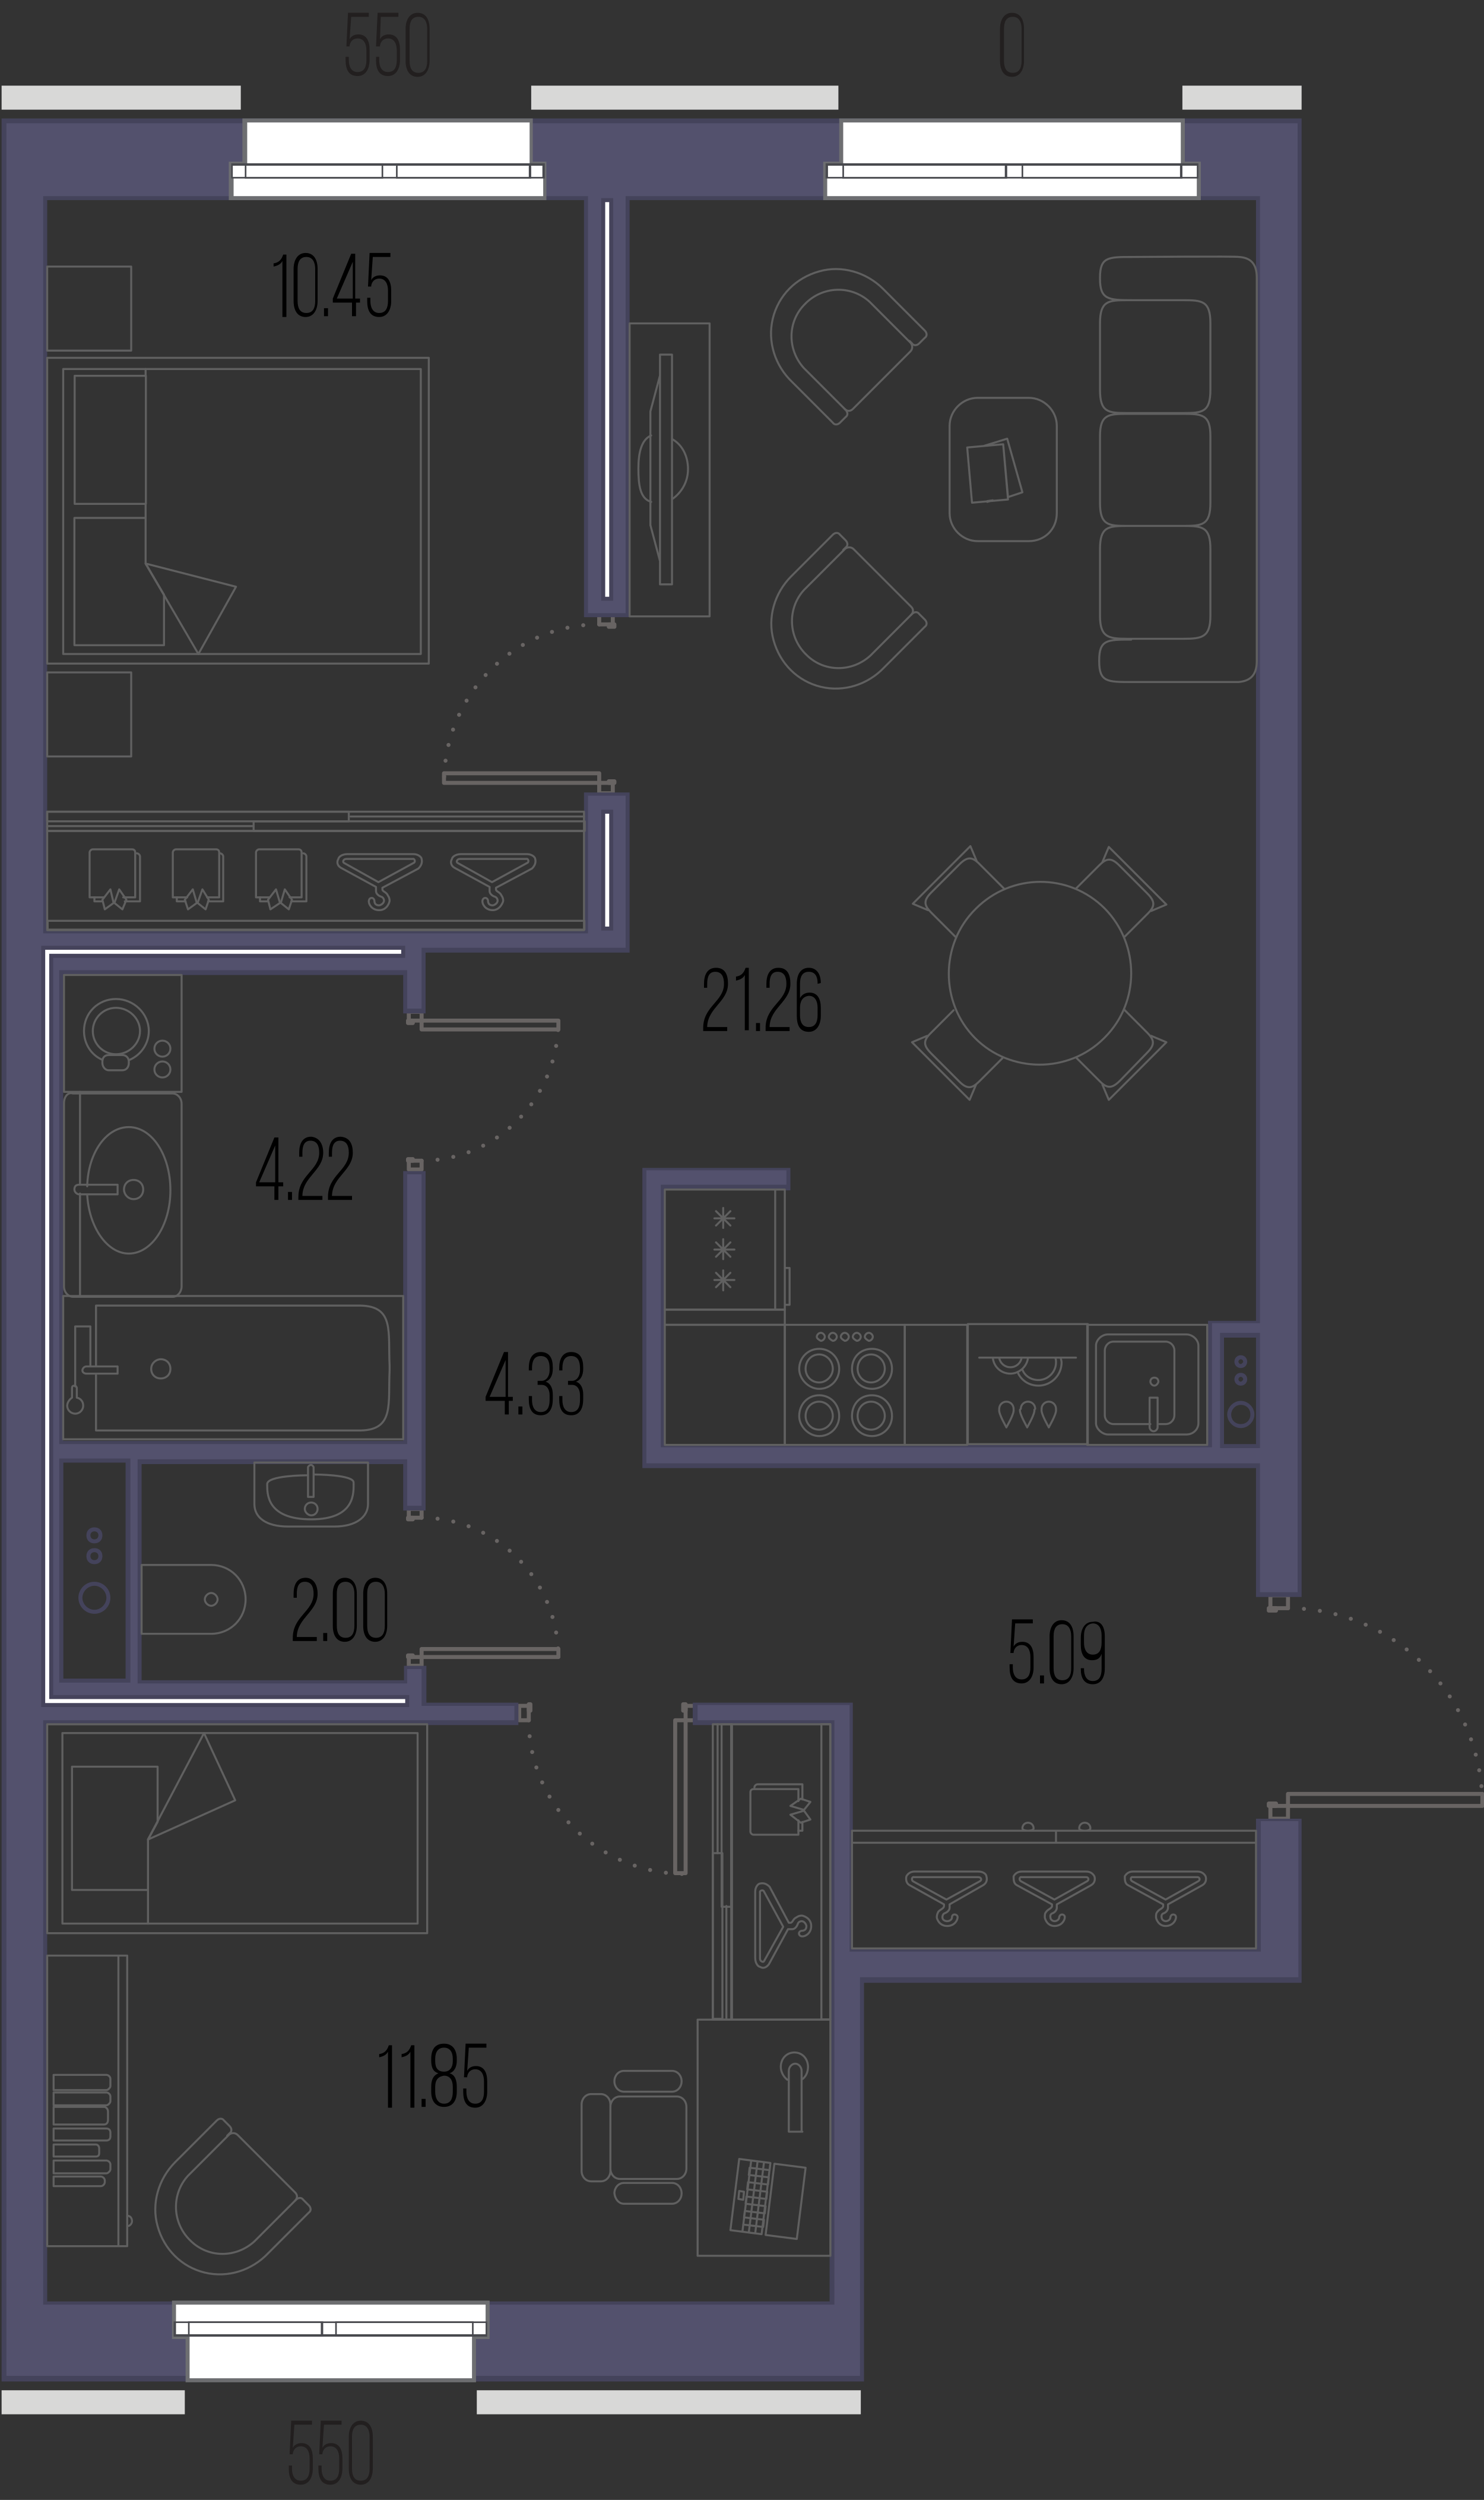 <?xml version="1.0" encoding="utf-8"?>
<!-- Generator: Adobe Illustrator 27.3.1, SVG Export Plug-In . SVG Version: 6.00 Build 0)  -->
<svg version="1.1" id="Слой_1" xmlns="http://www.w3.org/2000/svg" xmlns:xlink="http://www.w3.org/1999/xlink" x="0px" y="0px"
	 viewBox="0 0 185.5 312.3" style="enable-background:new 0 0 185.5 312.3;" xml:space="preserve">
<rect x="0" y="0" width="185.5" height="312.3" fill="#333333" stroke="none"/>
<style type="text/css">
	.st0{fill:#44435B;}
	.st1{fill:none;stroke:#686463;stroke-width:0.5;stroke-linecap:round;stroke-linejoin:round;stroke-dasharray:0,2;}
	.st2{fill:none;stroke:#686463;stroke-width:0.5;stroke-linecap:round;stroke-linejoin:round;}
	.st3{fill:#53516D;}
	.st4{fill:#FFFFFF;stroke:#45435B;stroke-width:0.5;stroke-miterlimit:10;}
	.st5{fill:#FFFFFF;}
	.st6{fill:#6D6E71;}
	.st7{fill:#48494E;}
	.st8{fill:#D8D8D7;}
	.st9{fill:#221F1F;}
	.st10{fill:none;stroke:#606060;stroke-width:0.25;stroke-linecap:round;stroke-linejoin:round;stroke-miterlimit:10;}
	.st11{fill:none;}
	.st12{fill:none;stroke:#606061;stroke-width:0.25;stroke-linecap:round;stroke-linejoin:round;stroke-miterlimit:10;}
</style>
<g>
	<g>
		<path class="st0" d="M15.7,182.7v27.1H7.9v-27.1H15.7 M16.2,182.2H7.4v28.1h8.7V182.2L16.2,182.2z"/>
	</g>
	<g>
		<g>
			<path class="st0" d="M11.8,198.1c0.8,0,1.5,0.7,1.5,1.5s-0.7,1.5-1.5,1.5s-1.5-0.7-1.5-1.5S11,198.1,11.8,198.1 M11.8,197.6
				c-1.1,0-2,0.9-2,2s0.9,2,2,2s2-0.9,2-2C13.8,198.5,12.9,197.6,11.8,197.6L11.8,197.6z"/>
		</g>
		<g>
			<path class="st0" d="M11.8,193.9c0.3,0,0.5,0.2,0.5,0.5s-0.2,0.5-0.5,0.5c-0.3,0-0.5-0.2-0.5-0.5S11.5,193.9,11.8,193.9
				 M11.8,193.4c-0.6,0-1,0.4-1,1c0,0.6,0.4,1,1,1s1-0.4,1-1S12.4,193.4,11.8,193.4L11.8,193.4z"/>
		</g>
		<g>
			<path class="st0" d="M11.8,191.3c0.3,0,0.5,0.2,0.5,0.5s-0.2,0.5-0.5,0.5c-0.3,0-0.5-0.2-0.5-0.5S11.5,191.3,11.8,191.3
				 M11.8,190.8c-0.6,0-1,0.4-1,1s0.4,1,1,1s1-0.4,1-1S12.4,190.8,11.8,190.8L11.8,190.8z"/>
		</g>
	</g>
</g>
<g>
	<g>
		<path class="st0" d="M157.2,167.1v13.6H153v-13.6H157.2 M157.7,166.6h-5.1v14.6h5.1V166.6L157.7,166.6z"/>
	</g>
	<g>
		<g>
			<path class="st0" d="M155.1,175.5c0.7,0,1.2,0.5,1.2,1.2c0,0.7-0.5,1.2-1.2,1.2s-1.2-0.5-1.2-1.2
				C153.9,176.1,154.4,175.5,155.1,175.5 M155.1,175c-0.9,0-1.7,0.8-1.7,1.7c0,0.9,0.8,1.7,1.7,1.7c0.9,0,1.7-0.8,1.7-1.7
				C156.8,175.8,156,175,155.1,175L155.1,175z"/>
		</g>
		<g>
			<path class="st0" d="M155.1,172c0.2,0,0.3,0.2,0.3,0.3s-0.2,0.3-0.3,0.3c-0.2,0-0.3-0.2-0.3-0.3S154.9,172,155.1,172
				 M155.1,171.5c-0.5,0-0.8,0.4-0.8,0.8c0,0.5,0.4,0.8,0.8,0.8c0.5,0,0.8-0.4,0.8-0.8C155.9,171.9,155.6,171.5,155.1,171.5
				L155.1,171.5z"/>
		</g>
		<g>
			<path class="st0" d="M155.1,169.8c0.2,0,0.3,0.2,0.3,0.3s-0.2,0.3-0.3,0.3c-0.2,0-0.3-0.2-0.3-0.3S154.9,169.8,155.1,169.8
				 M155.1,169.3c-0.5,0-0.8,0.4-0.8,0.8c0,0.5,0.4,0.8,0.8,0.8c0.5,0,0.8-0.4,0.8-0.8C155.9,169.7,155.6,169.3,155.1,169.3
				L155.1,169.3z"/>
		</g>
	</g>
</g>
<g>
	<path class="st1" d="M161,200.9c13.4,0,24.3,11.1,24.3,24.7"/>
	<polyline class="st2" points="158.8,225.6 158.8,227.2 161,227.2 161,225.6 158.8,225.6 	"/>
	<polyline class="st2" points="158.8,200.9 158.8,199.3 161,199.3 161,200.9 158.8,200.9 	"/>
	<polyline class="st2" points="158.6,225.6 158.6,225.3 159.5,225.3 159.5,225.6 158.6,225.6 	"/>
	<polyline class="st2" points="158.6,200.9 158.6,201.2 159.5,201.2 159.5,200.9 158.6,200.9 	"/>
	<polyline class="st2" points="161,225.6 161,224.1 185.3,224.1 185.3,225.6 161,225.6 	"/>
</g>
<g>
	<path class="st1" d="M66.1,214.9c0,10.6,8.8,19.2,19.6,19.2"/>
	<polyline class="st2" points="85.7,213.1 86.9,213.1 86.9,214.9 85.7,214.9 85.7,213.1 	"/>
	<polyline class="st2" points="66.1,213.1 64.9,213.1 64.9,214.9 66.1,214.9 66.1,213.1 	"/>
	<polyline class="st2" points="85.7,212.9 85.4,212.9 85.4,213.7 85.7,213.7 85.7,212.9 	"/>
	<polyline class="st2" points="66.1,212.9 66.3,212.9 66.3,213.7 66.1,213.7 66.1,212.9 	"/>
	<polyline class="st2" points="85.7,214.9 84.4,214.9 84.4,234 85.7,234 85.7,214.9 	"/>
</g>
<g>
	<path class="st1" d="M52.7,189.6c9.4,0,17.1,7.8,17.1,17.5"/>
	<polyline class="st2" points="51.1,207 51.1,208.1 52.7,208.1 52.7,207 51.1,207 	"/>
	<polyline class="st2" points="51.1,189.6 51.1,188.5 52.7,188.5 52.7,189.6 51.1,189.6 	"/>
	<polyline class="st2" points="51,207 51,206.8 51.6,206.8 51.6,207 51,207 	"/>
	<polyline class="st2" points="51,189.6 51,189.8 51.6,189.8 51.6,189.6 51,189.6 	"/>
	<polyline class="st2" points="52.7,207 52.7,206 69.8,206 69.8,207 52.7,207 	"/>
</g>
<g>
	<path class="st1" d="M74.9,78c-10.7,0-19.4,8.9-19.4,19.8"/>
	<polyline class="st2" points="76.6,97.8 76.6,99.1 74.9,99.1 74.9,97.8 76.6,97.8 	"/>
	<polyline class="st2" points="76.6,78 76.6,76.8 74.9,76.8 74.9,78 76.6,78 	"/>
	<polyline class="st2" points="76.8,97.8 76.8,97.6 76.1,97.6 76.1,97.8 76.8,97.8 	"/>
	<polyline class="st2" points="76.8,78 76.8,78.3 76.1,78.3 76.1,78 76.8,78 	"/>
	<polyline class="st2" points="74.9,97.8 74.9,96.6 55.5,96.6 55.5,97.8 74.9,97.8 	"/>
</g>
<g>
	<path class="st1" d="M52.7,145c9.4,0,17.1-7.8,17.1-17.5"/>
	<polyline class="st2" points="51.1,127.5 51.1,126.4 52.7,126.4 52.7,127.5 51.1,127.5 	"/>
	<polyline class="st2" points="51.1,145 51.1,146.1 52.7,146.1 52.7,145 51.1,145 	"/>
	<polyline class="st2" points="51,127.5 51,127.8 51.6,127.8 51.6,127.5 51,127.5 	"/>
	<polyline class="st2" points="51,145 51,144.8 51.6,144.8 51.6,145 51,145 	"/>
	<polyline class="st2" points="52.7,127.5 52.7,128.6 69.8,128.6 69.8,127.5 52.7,127.5 	"/>
</g>
<g>
	<g>
		<path class="st3" d="M0.5,297.2V15.1h161.9v184h-5.2V183H80.5l0-37h18v2.3l-15.7,0v32.3h68.4v-15l0-0.5h6V24.7H78.5v52.1h-5.2
			V24.7H5.7v91.6h67.6V99.2h5.2v19.5l-25.4,0v7.6h-2.3v-4.8h-43v58.7h43l0-33.7H53v41.9h-2.3v-5.8H17.5v27.5h33.2v-1.8H53v4.6h11.6
			v2.3H5.7v72.5H104v-72.5H86.9v-2.3h19.5l0,30.8l50.9,0v-16.3h5.2v20h-54.7v49.9H0.5z M7.6,209.9H16v-27.5H7.6V209.9z M152.8,180.7
			h4.5v-14h-4.5V180.7z"/>
	</g>
	<g>
		<path class="st0" d="M162.2,15.3V25v173.9h-4.7v-15.6v-0.5H157H80.8l0-34.2v-0.2l0-2.2l17.5,0l0,1.8l-15.2,0h-0.5v0.5l0,31.8v0.5
			h0.5H151h0.5v-0.5l0-14.5h0v-0.5l5.5,0h0.5V165V25v-0.5H157H78.7h-0.5V25v51.6h-4.7V25v-0.5H73H5.9H5.4V25v91.1v0.5h0.5l47.3,0
			l19.8,0h0.5v-0.5V99.4h4.7v19h-4.7v0H73l-19.8,0h-0.5v0.5v2.8v4.3h-1.8v-4.3v-0.5h-0.5H7.9H7.4v0.5v58.2v0.5h0.5l42.5,0h0.5v-0.5
			l0-33.2h1.8v41.4h-1.8v-5.3v-0.5h-0.5H17.7h-0.5v0.5v27v0.5h0.5h32.7h0.5v-0.5v-1.3h1.8l0,4.1v0.5h0.5h11.1v1.8H50.9H5.9H5.4v0.5
			v72v0.5h0.5h97.9h0.5v-0.5l0-26.2l0-13.5l0-4.3v-28v-0.5h-0.5H87.2V213l19,0v30.3v0.5l0.5,0l1.4,0h49h0.5v-0.5v-15.8h4.7l0,19.5
			H108h-0.5v0.5l0,39.7v9.6H5.9H0.8V25v-9.6h5.2H162.2 M152.5,180.9h0.5h4h0.5v-0.5V167v-0.5H157l-4,0h-0.5v0.5l0,13.5V180.9
			 M7.4,210.2h0.5h7.9h0.5v-0.5v-27v-0.5h-0.5H7.9H7.4v0.5v27V210.2 M162.7,14.8H5.9H0.2V25v272.5h0.4h5.3H108v-10.1l0-39.7h54.7
			v-0.1h0v-20.4H157v16.3h-49v0h-1.4v-30.8h0v0h-20v2.8h17.1v28h0v4.3h0v13.5h0l0,26.2H5.9v-72h44.9h14v-2.8H53.3l0-4.6h-2.8v1.8
			H17.7v-27h32.7v5.8h2.8v-42.4h-2.8l0,33.7l-42.5,0v-58.2h42.5v4.8h2.8v-4.8v-2.8l19.8,0v0h5.7v-20H73v17.1l-19.8,0v0H5.9V25H73
			v52.1h5.7V25H157v140l-6,0v0.5h0l0,15H83.1l0-31.8l15.7,0l0-2.8l-18.5,0v0.4h0v2.2v0.2l0,34.7h0H157v16.1h5.7V25V14.8L162.7,14.8
			L162.7,14.8z M153,180.4l0-13.5l4,0v13.5H153L153,180.4z M7.9,209.7v-27h7.9v27H7.9L7.9,209.7z"/>
	</g>
</g>
<rect x="75.4" y="25" class="st4" width="1" height="49.8"/>
<rect x="75.4" y="101.4" class="st4" width="1" height="14.6"/>
<polygon class="st4" points="50.9,213 5.4,213 5.4,118.4 50.4,118.4 50.4,119.4 6.4,119.4 6.4,212 50.9,212 "/>
<g>
	<g>
		<polygon class="st5" points="28.9,24.7 28.9,20.4 30.6,20.4 30.6,15.1 66.4,15.1 66.4,20.4 68.1,20.4 68.1,24.7 		"/>
		<g>
			<path class="st6" d="M66.2,15.3v4.9v0.5h0.5h1.2v3.8l-38.7,0v-3.8h1.2h0.5v-0.5l0-4.9H66.2 M66.7,14.8H30.3l0,5.4h-1.7V25l39.7,0
				v-4.8h-1.7V14.8L66.7,14.8z"/>
		</g>
	</g>
	<g>
		<g>
			<g>
				<rect x="29" y="20.6" class="st5" width="38.9" height="1.6"/>
				<path class="st7" d="M67.8,20.7v1.4l-38.7,0v-1.4H67.8 M68.1,20.4H28.9v1.9l39.2,0V20.4L68.1,20.4z"/>
			</g>
			<g>
				<rect x="30.7" y="20.6" class="st5" width="17.1" height="1.6"/>
				<path class="st7" d="M47.7,20.7v1.4H30.8v-1.4L47.7,20.7 M47.9,20.4l-17.3,0v1.9h17.3V20.4L47.9,20.4z"/>
			</g>
			<g>
				<rect x="49.5" y="20.6" class="st5" width="16.7" height="1.6"/>
				<path class="st7" d="M66.1,20.7v1.4H49.7v-1.4L66.1,20.7 M66.4,20.4l-16.9,0v1.9h16.9V20.4L66.4,20.4z"/>
			</g>
		</g>
	</g>
</g>
<g>
	<g>
		<polygon class="st5" points="103.2,24.7 103.2,20.4 105.2,20.4 105.2,15.1 147.9,15.1 147.9,20.4 149.9,20.4 149.9,24.7 		"/>
		<g>
			<path class="st6" d="M147.6,15.3v4.9v0.5h0.5h1.5v3.8l-46.2,0v-3.8h1.5h0.5v-0.5v-4.9H147.6 M148.1,14.8h-43.2v5.4h-2V25l47.2,0
				v-4.8h-2V14.8L148.1,14.8z"/>
		</g>
	</g>
	<g>
		<g>
			<g>
				<rect x="103.4" y="20.6" class="st5" width="46.3" height="1.6"/>
				<path class="st7" d="M149.6,20.7v1.4l-46.1,0v-1.4H149.6 M149.8,20.4h-46.6v1.9l46.6,0V20.4L149.8,20.4z"/>
			</g>
			<g>
				<rect x="105.4" y="20.6" class="st5" width="20.3" height="1.6"/>
				<path class="st7" d="M125.6,20.7v1.4h-20.1v-1.4L125.6,20.7 M125.9,20.4l-20.6,0v1.9h20.6V20.4L125.9,20.4z"/>
			</g>
			<g>
				<rect x="127.8" y="20.6" class="st5" width="19.9" height="1.6"/>
				<path class="st7" d="M147.5,20.7v1.4h-19.6v-1.4L147.5,20.7 M147.8,20.4l-20.1,0v1.9h20.1V20.4L147.8,20.4z"/>
			</g>
		</g>
	</g>
</g>
<g>
	<g>
		<polygon class="st5" points="23.4,297.2 23.4,291.9 21.7,291.9 21.7,287.6 60.9,287.6 60.9,291.9 59.2,291.9 59.2,297.2 		"/>
		<g>
			<path class="st6" d="M60.7,287.9v3.8h-1.2H59v0.5v4.9H23.7v-4.9v-0.5h-0.5H22v-3.8L60.7,287.9 M61.2,287.4l-39.7,0v4.8h1.7v5.4
				h36.3v-5.4h1.7V287.4L61.2,287.4z"/>
		</g>
	</g>
	<g>
		<g>
			<g>
				<rect x="21.9" y="290.1" class="st5" width="38.9" height="1.6"/>
				<path class="st7" d="M60.7,290.2v1.4H22v-1.4L60.7,290.2 M60.9,290l-39.2,0v1.9h39.2V290L60.9,290z"/>
			</g>
			<g>
				<rect x="42" y="290.1" class="st5" width="17.1" height="1.6"/>
				<path class="st7" d="M59,290.2v1.4H42.1v-1.4L59,290.2 M59.2,290l-17.3,0v1.9h17.3V290L59.2,290z"/>
			</g>
			<g>
				<rect x="23.6" y="290.1" class="st5" width="16.7" height="1.6"/>
				<path class="st7" d="M40.1,290.2v1.4H23.7v-1.4H40.1 M40.4,290H23.5v1.9h16.9V290L40.4,290z"/>
			</g>
		</g>
	</g>
</g>
<rect x="0.2" y="10.7" class="st8" width="29.9" height="3"/>
<rect x="66.4" y="10.7" class="st8" width="38.4" height="3"/>
<rect x="147.8" y="10.7" class="st8" width="14.9" height="3"/>
<rect x="0.2" y="298.6" class="st8" width="22.9" height="3"/>
<rect x="59.6" y="298.6" class="st8" width="48" height="3"/>
<g>
	<g>
		<path class="st9" d="M125,3.6c0-1.1,0.5-2,1.5-2s1.5,0.8,1.5,2v4c0,1.1-0.5,2-1.5,2s-1.5-0.8-1.5-2V3.6z M125.5,7.6
			c0,0.9,0.3,1.5,1.1,1.5s1.1-0.6,1.1-1.5v-4c0-0.8-0.3-1.5-1.1-1.5s-1.1,0.6-1.1,1.5V7.6z"/>
	</g>
	<g>
		<path class="st9" d="M43.7,4.9c0.2-0.4,0.6-0.6,1.1-0.6c1,0,1.4,0.8,1.4,1.9v1.3c0,1.1-0.5,2-1.5,2c-1.1,0-1.5-0.8-1.5-2V7.1h0.4
			v0.4c0,0.8,0.3,1.5,1.1,1.5c0.8,0,1.1-0.6,1.1-1.5V6.3c0-0.8-0.3-1.5-1.1-1.5c-0.5,0-0.9,0.3-1,0.9v0.1h-0.4l0.2-4.2h2.6v0.5h-2.2
			L43.7,4.9z"/>
		<path class="st9" d="M47.5,4.9c0.2-0.4,0.6-0.6,1.1-0.6c1,0,1.4,0.8,1.4,1.9v1.3c0,1.1-0.5,2-1.5,2c-1.1,0-1.5-0.8-1.5-2V7.1h0.4
			v0.4c0,0.8,0.3,1.5,1.1,1.5c0.8,0,1.1-0.6,1.1-1.5V6.3c0-0.8-0.3-1.5-1.1-1.5c-0.5,0-0.9,0.3-1,0.9v0.1H47l0.2-4.2h2.6v0.5h-2.2
			L47.5,4.9z"/>
		<path class="st9" d="M50.7,3.6c0-1.1,0.5-2,1.5-2s1.5,0.8,1.5,2v4c0,1.1-0.5,2-1.5,2s-1.5-0.8-1.5-2V3.6z M51.2,7.6
			c0,0.9,0.3,1.5,1.1,1.5s1.1-0.6,1.1-1.5v-4c0-0.8-0.3-1.5-1.1-1.5s-1.1,0.6-1.1,1.5V7.6z"/>
	</g>
</g>
<g>
	<path class="st9" d="M36.6,305.8c0.2-0.4,0.6-0.6,1.1-0.6c1,0,1.4,0.8,1.4,1.9v1.3c0,1.1-0.5,2-1.5,2c-1.1,0-1.5-0.8-1.5-2V308h0.4
		v0.4c0,0.8,0.3,1.5,1.1,1.5c0.8,0,1.1-0.6,1.1-1.5v-1.3c0-0.8-0.3-1.5-1.1-1.5c-0.5,0-0.9,0.3-1,0.9v0.1h-0.4l0.2-4.2h2.6v0.5h-2.2
		L36.6,305.8z"/>
	<path class="st9" d="M40.3,305.8c0.2-0.4,0.6-0.6,1.1-0.6c1,0,1.4,0.8,1.4,1.9v1.3c0,1.1-0.5,2-1.5,2c-1.1,0-1.5-0.8-1.5-2V308h0.4
		v0.4c0,0.8,0.3,1.5,1.1,1.5c0.8,0,1.1-0.6,1.1-1.5v-1.3c0-0.8-0.3-1.5-1.1-1.5c-0.5,0-0.9,0.3-1,0.9v0.1h-0.4l0.2-4.2h2.6v0.5h-2.2
		L40.3,305.8z"/>
	<path class="st9" d="M43.6,304.4c0-1.1,0.5-2,1.5-2s1.5,0.8,1.5,2v4c0,1.1-0.5,2-1.5,2s-1.5-0.8-1.5-2V304.4z M44,308.4
		c0,0.9,0.3,1.5,1.1,1.5s1.1-0.6,1.1-1.5v-4c0-0.8-0.3-1.5-1.1-1.5s-1.1,0.6-1.1,1.5V308.4z"/>
</g>
<path class="st10" d="M26.4,199c0.4,0,0.8,0.4,0.8,0.8s-0.4,0.8-0.8,0.8c-0.4,0-0.8-0.4-0.8-0.8C25.6,199.4,26,199,26.4,199
	L26.4,199z M17.7,204.1h8.7c2.4,0,4.3-1.9,4.3-4.3c0-2.4-1.9-4.3-4.3-4.3l-8.7,0L17.7,204.1z"/>
<path class="st10" d="M38.9,187.7c0.4,0,0.8,0.3,0.8,0.8c0,0.4-0.3,0.8-0.8,0.8c-0.4,0-0.8-0.4-0.8-0.8
	C38.1,188.1,38.4,187.7,38.9,187.7z M39.2,187l0-3.7c0-0.1-0.2-0.3-0.3-0.3c-0.2,0-0.4,0.2-0.4,0.3l0,3.7l0,0H39.2z M38.3,184.3
	c0,0-4.9,0-4.9,1.1c0,1.2-0.1,4.4,5.5,4.4c5.6,0,5.3-3.4,5.3-4.6c0-1-4.9-1-4.9-1 M45.3,182.7l-12.9,0h-0.6l0,0.9l0,3.7l0,0.6
	c0,1.7,1.5,2.8,4.2,2.8l5.8,0c2.7,0,4.2-1.2,4.2-2.8l0-0.6l0-3.7l0-0.9H45.3z"/>
<g>
	<rect x="8" y="121.8" class="st11" width="14.7" height="14.6"/>
	<rect x="8" y="121.8" class="st10" width="14.7" height="14.6"/>
	<path class="st11" d="M13.6,133.7c-0.5,0-0.8-0.5-0.8-0.9v-0.2c0-0.5,0.3-0.8,0.8-0.8h1.7c0.5,0,0.8,0.4,0.8,0.8v0.2
		c0,0.5-0.3,0.9-0.8,0.9H13.6z"/>
	<path class="st10" d="M13.6,133.7c-0.5,0-0.8-0.5-0.8-0.9v-0.2c0-0.5,0.3-0.8,0.8-0.8h1.7c0.5,0,0.8,0.4,0.8,0.8v0.2
		c0,0.5-0.3,0.9-0.8,0.9H13.6z"/>
	<path class="st11" d="M16.1,132.4c1.4-0.6,2.5-2,2.5-3.6c0-2.2-1.9-4-4.1-4c-2.2,0-4,1.7-4,4c0,1.6,0.9,3,2.3,3.6 M18.6,128.8
		c0-2.2-1.9-4-4.1-4c-2.2,0-4,1.7-4,4"/>
	<path class="st10" d="M16.2,132.4c1.4-0.6,2.4-2,2.4-3.6c0-2.2-1.9-4-4.1-4c-2.2,0-4,1.7-4,4c0,1.6,0.9,3,2.3,3.6 M12.8,132.4
		 M18.6,128.8c0-2.2-1.9-4-4.1-4c-2.2,0-4,1.7-4,4"/>
	<path class="st11" d="M14.5,131.7c-1.6,0-2.9-1.3-2.9-2.9c0-1.6,1.3-2.9,2.9-2.9s3,1.3,3,2.9C17.5,130.4,16.1,131.7,14.5,131.7"/>
	<path class="st10" d="M14.5,131.7c-1.6,0-2.9-1.3-2.9-2.9c0-1.6,1.3-2.9,2.9-2.9s3,1.3,3,2.9C17.5,130.4,16.1,131.7,14.5,131.7z"/>
	<path class="st11" d="M20.3,134.5c0.5,0,1-0.4,1-1c0-0.5-0.4-1-1-1c-0.5,0-1,0.4-1,1C19.3,134.1,19.7,134.5,20.3,134.5"/>
	<circle class="st10" cx="20.3" cy="133.6" r="1"/>
	<path class="st11" d="M20.3,132c0.5,0,1-0.4,1-1c0-0.5-0.4-1-1-1c-0.5,0-1,0.4-1,1C19.3,131.6,19.7,132,20.3,132"/>
	<circle class="st10" cx="20.3" cy="131" r="1"/>
</g>
<path class="st10" d="M12,171.8v6.9h33.1l0,0c4.2-0.1,3.4-3.3,3.6-7.5v-0.6c-0.2-4.2,0.6-7.4-3.6-7.5h0H12v7.6 M20.1,169.8
	c0.7,0,1.2,0.5,1.2,1.2c0,0.7-0.5,1.2-1.2,1.2c-0.7,0-1.2-0.5-1.2-1.2C18.9,170.3,19.5,169.8,20.1,169.8z M50.4,161.9H7.9v17.9h42.5
	V161.9z M8.4,175.6c0,0.6,0.5,1,1,1c0.6,0,1-0.5,1-1c0-0.5-0.3-0.9-0.8-1v-1.2c0-0.1-0.1-0.3-0.3-0.3s-0.3,0.1-0.3,0.3v1.2
	C8.7,174.8,8.4,175.2,8.4,175.6z M10.3,171.2c0-0.2,0.2-0.5,0.5-0.5h3.8h0.1v0.9h-0.1h-3.8C10.5,171.6,10.3,171.4,10.3,171.2z
	 M9.4,173.2v-7.5h1.9v5"/>
<path class="st10" d="M15.5,148.6c0-0.7,0.5-1.2,1.2-1.2s1.2,0.5,1.2,1.2s-0.5,1.2-1.2,1.2C16,149.8,15.5,149.2,15.5,148.6z
	 M10.8,148H9.9c-0.3,0-0.6,0.1-0.6,0.6c0,0.3,0.3,0.6,0.6,0.6h4.8V148l0,0H10.8 M8,137.8l0,21.5v0.2l0,1.2c0,0.8,0.6,1.3,1.1,1.3
	h12.5c0.6,0,1.1-0.6,1.1-1.3l0-22.8c0-0.8-0.6-1.3-1.1-1.3l-12.5,0C8.5,136.4,8,137,8,137.8z M10,148l0-11.6 M10,161.9l0-12.8
	 M10.9,149.2c0.2,4.1,2.5,7.4,5.2,7.4c2.9,0,5.2-3.6,5.2-7.9c0-4.4-2.3-7.9-5.2-7.9c-2.8,0-5.1,3.2-5.2,7.4"/>
<g>
	<rect x="5.9" y="215.4" class="st10" width="47.5" height="26.1"/>
	<rect x="7.8" y="216.5" class="st10" width="44.4" height="23.8"/>
	<polygon class="st10" points="9,220.7 19.7,220.7 19.7,227.6 18.5,229.8 18.5,236.1 9,236.1 	"/>
	<polygon class="st10" points="25.5,216.5 18.5,229.8 29.4,224.9 	"/>
	<line class="st10" x1="18.5" y1="236.1" x2="18.5" y2="240.3"/>
</g>
<g>
	<rect x="5.9" y="44.7" class="st10" width="47.7" height="38.2"/>
	<rect x="7.9" y="46.1" class="st10" width="44.7" height="35.6"/>
	
		<rect x="5.8" y="50.6" transform="matrix(-1.346087e-10 -1 1 -1.346087e-10 -41.267 68.745)" class="st10" width="16" height="8.9"/>
	<polygon class="st10" points="9.3,64.7 9.3,80.6 20.5,80.6 20.5,74.3 18.2,70.4 18.2,64.7 	"/>
	<polygon class="st10" points="24.8,81.7 29.5,73.3 18.2,70.4 	"/>
	<line class="st10" x1="18.2" y1="64.7" x2="18.2" y2="63"/>
	<line class="st10" x1="18.2" y1="47" x2="18.2" y2="46.1"/>
	<rect x="5.9" y="33.3" class="st12" width="10.5" height="10.5"/>
	<rect x="5.9" y="84" class="st12" width="10.5" height="10.5"/>
</g>
<path class="st10" d="M140.9,37.5c-2.4,0-3.4,0.1-3.4,2.9v8.3c0,2.8,1,2.9,3.4,2.9h7c2.4,0,3.4-0.1,3.4-2.9v-8.3
	c0-2.8-1-2.9-3.4-2.9H140.9z M140.9,51.7c-2.4,0-3.4,0.1-3.4,2.8v8.3c0,2.8,1,2.9,3.4,2.9h7c2.4,0,3.4-0.1,3.4-2.9v-8.3
	c0-2.7-1-2.8-3.4-2.8H140.9z M140.9,65.7c-2.4,0-3.4,0.1-3.4,2.9v8.3c0,2.7,1,2.9,3.4,2.9h7c2.4,0,3.4-0.2,3.4-2.9v-8.3
	c0-2.8-1-2.9-3.4-2.9H140.9z M141.4,79.9c-3,0-4,0-4,2.6v0.1c0,2.6,1,2.6,4,2.6c0,0,13.1,0,13.4,0c1.3-0.1,2.3-0.7,2.3-2.6V34.7
	c0-1.9-0.9-2.5-2.2-2.6c-0.3-0.1-13.4,0-13.4,0c-3,0-4,0-4,2.6v0.1c0,2.6,1,2.7,4,2.7"/>
<path class="st10" d="M82.5,70.1l-1.2-4.5l0-14.2l1.2-4.5L82.5,70.1z M82.5,73l0-28.7l1.5,0l0,28.7H82.5z M84.1,54.9
	c1.2,0.7,1.9,2.1,1.9,3.7c0,1.6-0.8,2.9-1.9,3.7 M81.4,62.7c-1.4-0.4-1.6-2.1-1.6-4.2c0-2,0.4-3.6,1.6-4.1 M78.7,77l0-36.6l10,0
	l0,36.6L78.7,77z"/>
<g>
	<g>
		<polygon class="st10" points="100.1,224.7 98.8,225.6 100.5,226.1 101.3,225.1 		"/>
		<polygon class="st10" points="100.1,227.7 98.8,226.7 100.5,226.2 101.3,227.3 		"/>
		<path class="st10" d="M94.3,223.3c0-0.2,0.2-0.4,0.4-0.4h5.6v1.9"/>
		<polyline class="st10" points="100.3,227.6 100.3,228.7 99.8,228.7 		"/>
		<path class="st10" d="M99.8,227.4v1.8h-5.6c-0.2,0-0.4-0.2-0.4-0.4v-4.9c0-0.3,0.2-0.4,0.4-0.4h5.6v1.5"/>
	</g>
	<g>
		<path class="st10" d="M95,244.7l0-8.3c-0.1-0.2,0.4-0.4,0.5-0.1l2.4,4.4l-2.4,4.3C95.4,245.2,95,245,95,244.7z"/>
		<path class="st10" d="M96.1,245.4l2.4-4.4H99c0.5,0,0.7-0.6,0.7-0.6c0.1-0.4,0.5-0.4,0.5-0.4c0.4,0,0.6,0.5,0.6,0.6
			c0,0.4-0.2,0.6-0.6,0.6c-0.5,0.1-0.4,0.7,0.1,0.7c0.4,0,1.1-0.4,1.1-1.3c0-1-1-1.3-1.2-1.3c-0.2,0-0.5,0.1-0.6,0.2
			c-0.5,0.2-0.5,0.7-0.8,0.7h-0.2l-2.4-4.5c-0.4-0.4-0.8-0.5-1.2-0.4c-0.2,0-0.6,0.4-0.6,1v8.3c0,0.7,0.4,1.1,0.6,1.1
			C95.3,245.9,95.7,245.9,96.1,245.4z"/>
	</g>
	<g>
		<rect x="89.1" y="215.4" class="st10" width="2.4" height="36.9"/>
		<rect x="91.4" y="215.4" class="st10" width="12.4" height="36.9"/>
		<path class="st10" d="M90.8,238.1l0,14.2L90.8,238.1z"/>
		<path class="st10" d="M89.7,215.4l0,16.1L89.7,215.4z"/>
		<rect x="89.1" y="231.5" class="st10" width="1.2" height="20.7"/>
		<rect x="90.2" y="215.4" class="st10" width="1.2" height="22.8"/>
		
			<rect x="84.8" y="233.3" transform="matrix(-3.681592e-07 1 -1 -3.681592e-07 337.074 130.577)" class="st10" width="36.9" height="1.1"/>
	</g>
</g>
<g>
	<path class="st10" d="M113.9,76.8l0.1-0.1c0.3-0.3,0.7-0.3,0.9,0l0.7,0.7c0.3,0.3,0.3,0.7,0,0.9l-5.3,5.3l0.2-0.2
		c-2,2.1-5,3.1-7.9,2.4c-2.9-0.7-5.1-2.9-5.9-5.8c-0.8-2.8,0.1-5.9,2.2-8l-0.1,0.1l5.3-5.3c0.3-0.3,0.7-0.3,0.9,0l0.7,0.7
		c0.3,0.3,0.3,0.7,0,0.9l-0.3,0.3"/>
	<path class="st10" d="M113.9,76.8l-0.1,0.1l-5,5L113.9,76.8c0.3-0.3,0.3-0.7,0-1l-7.2-7.2c-0.3-0.3-0.8-0.3-1.1,0l-5.1,5.1
		c-2.1,2.3-2,5.9,0.3,8.1c2.2,2.2,5.7,2.2,8,0.1"/>
</g>
<g>
	<path class="st10" d="M105.6,51.1l0.1,0.1c0.3,0.3,0.3,0.7,0,0.9l-0.7,0.7c-0.3,0.3-0.7,0.3-0.9,0l-5.3-5.3l0.2,0.2
		c-2.1-2-3.1-5-2.4-7.9c0.7-2.9,2.9-5.1,5.8-5.9c2.8-0.8,5.9,0.1,8,2.2l-0.1-0.1l5.3,5.3c0.3,0.3,0.3,0.7,0,0.9l-0.7,0.7
		c-0.3,0.3-0.7,0.3-0.9,0l-0.3-0.3"/>
	<path class="st10" d="M105.6,51.1l-0.1-0.1l-5-5L105.6,51.1c0.3,0.3,0.7,0.3,1,0l7.2-7.2c0.3-0.3,0.3-0.8,0-1.1l-5.1-5.1
		c-2.3-2.1-5.9-2-8.1,0.3c-2.2,2.2-2.2,5.7-0.1,8"/>
</g>
<path class="st10" d="M122.3,234.5c0.3,0,0.5,0.3,0.2,0.5l-4.2,2.3l-4.2-2.3c-0.2-0.2-0.1-0.6,0.2-0.5H122.3z M122.9,235.5
	c0.5-0.3,0.5-0.8,0.4-1.1c0-0.2-0.3-0.6-1-0.6h-8c-0.6,0-0.9,0.4-1,0.6c-0.1,0.4,0,0.9,0.4,1.1l4.3,2.4v0.2c0,0.3-0.4,0.4-0.7,0.7
	c-0.1,0.2-0.2,0.4-0.2,0.7c0,0.2,0.3,1.1,1.3,1.1c0.9,0,1.3-0.7,1.3-1.1c0-0.4-0.7-0.5-0.7,0c0,0.3-0.3,0.5-0.6,0.5
	c-0.2,0-0.6-0.1-0.6-0.5c0,0,0-0.4,0.3-0.5c0,0,0.6-0.2,0.6-0.7v-0.4L122.9,235.5z M135.8,234.5c0.2,0,0.4,0.3,0.1,0.5l-4.1,2.3
	l-4.2-2.3c-0.3-0.2-0.1-0.6,0.1-0.5H135.8z M136.4,235.5c0.5-0.3,0.5-0.8,0.4-1.1c-0.1-0.2-0.4-0.6-1-0.6h-8.1c-0.6,0-0.9,0.4-1,0.6
	c0,0.4,0,0.9,0.4,1.1l4.4,2.4v0.2c0,0.3-0.5,0.4-0.7,0.7c-0.2,0.2-0.2,0.4-0.2,0.7c0,0.2,0.3,1.1,1.2,1.1c0.9,0,1.3-0.7,1.3-1.1
	c0-0.4-0.6-0.5-0.7,0c0,0.3-0.3,0.5-0.6,0.5c-0.1,0-0.5-0.1-0.5-0.5c0,0-0.1-0.4,0.3-0.5c0,0,0.5-0.2,0.5-0.7v-0.4L136.4,235.5z
	 M149.7,234.5c0.2,0,0.4,0.3,0.1,0.5l-4.1,2.3l-4.2-2.3c-0.3-0.2-0.1-0.6,0.1-0.5H149.7z M150.3,235.5c0.5-0.3,0.5-0.8,0.4-1.1
	c-0.1-0.2-0.4-0.6-1-0.6h-8.1c-0.6,0-0.9,0.4-1,0.6c0,0.4,0,0.9,0.4,1.1l4.4,2.4v0.2c0,0.3-0.5,0.4-0.7,0.7
	c-0.2,0.2-0.2,0.4-0.2,0.7c0,0.2,0.3,1.1,1.2,1.1c0.9,0,1.3-0.7,1.3-1.1c0-0.4-0.6-0.5-0.7,0c0,0.3-0.3,0.5-0.6,0.5
	c-0.1,0-0.5-0.1-0.5-0.5c0,0-0.1-0.4,0.3-0.5c0,0,0.5-0.2,0.5-0.7v-0.4L150.3,235.5z M136.3,228.4c0-0.4-0.3-0.7-0.7-0.7
	c-0.4,0-0.7,0.3-0.7,0.7C134.9,228.8,136.3,228.8,136.3,228.4z M129.2,228.4c0-0.4-0.3-0.7-0.7-0.7c-0.4,0-0.7,0.3-0.7,0.7
	C127.8,228.8,129.2,228.8,129.2,228.4z M132,228.7h25v1.5h-25V228.7z M106.5,228.7H132v1.5h-25.5V228.7z M106.5,243.4H157v-13.2
	h-50.5V243.4z"/>
<g>
	<path class="st10" d="M36.9,274.9l0.1-0.1c0.3-0.3,0.7-0.3,0.9,0l0.7,0.7c0.3,0.3,0.3,0.7,0,0.9l-5.3,5.3l0.2-0.2
		c-2,2.1-5,3.1-7.9,2.4c-2.9-0.7-5.1-2.9-5.9-5.8c-0.8-2.8,0.1-5.9,2.2-8l-0.1,0.1l5.3-5.3c0.3-0.3,0.7-0.3,0.9,0l0.7,0.7
		c0.3,0.3,0.3,0.7,0,0.9l-0.3,0.3"/>
	<path class="st10" d="M36.9,274.9l-0.1,0.1l-5,5L36.9,274.9c0.3-0.3,0.3-0.7,0-1l-7.2-7.2c-0.3-0.3-0.8-0.3-1.1,0l-5.1,5.1
		c-2.1,2.3-2,5.9,0.3,8.1c2.2,2.2,5.7,2.2,8,0.1"/>
</g>
<path class="st10" d="M128.6,67.6l-6.4,0c-1.9,0-3.5-1.6-3.5-3.5l0-10.9c0-1.9,1.6-3.5,3.5-3.5l6.4,0c1.9,0,3.5,1.6,3.5,3.5l0,10.9
	C132.1,66.1,130.6,67.6,128.6,67.6z M121.5,62.8l4.5-0.4l-0.6-6.9l-4.5,0.4L121.5,62.8z M123.4,62.6l0,0.1l0.7-0.2L123.4,62.6z
	 M127.8,61.5l-1.9-6.7l-2.9,0.9l2.4-0.2l0.6,6.6L127.8,61.5z"/>
<g>
	<g>
		<polygon class="st10" points="15.8,112.4 14.9,111.1 14.3,112.8 15.3,113.6 		"/>
		<polygon class="st10" points="12.8,112.4 13.8,111.1 14.2,112.8 13.1,113.6 		"/>
		<path class="st10" d="M17.1,106.6c0.2,0,0.4,0.2,0.4,0.4v5.6h-1.9"/>
		<polyline class="st10" points="12.8,112.6 11.8,112.6 11.8,112.1 		"/>
		<path class="st10" d="M13,112.1h-1.8v-5.6c0-0.2,0.2-0.4,0.4-0.4h4.9c0.3,0,0.4,0.2,0.4,0.4v5.6h-1.5"/>
	</g>
	<g>
		<polygon class="st10" points="26.1,112.4 25.3,111.1 24.7,112.8 25.7,113.6 		"/>
		<polygon class="st10" points="23.1,112.4 24.1,111.1 24.6,112.8 23.5,113.6 		"/>
		<path class="st10" d="M27.5,106.6c0.2,0,0.4,0.2,0.4,0.4v5.6h-1.9"/>
		<polyline class="st10" points="23.2,112.6 22.1,112.6 22.1,112.1 		"/>
		<path class="st10" d="M23.4,112.1h-1.8v-5.6c0-0.2,0.2-0.4,0.4-0.4H27c0.3,0,0.4,0.2,0.4,0.4v5.6h-1.5"/>
	</g>
	<g>
		<polygon class="st10" points="36.5,112.4 35.6,111.1 35.1,112.8 36.1,113.6 		"/>
		<polygon class="st10" points="33.5,112.4 34.5,111.1 35,112.8 33.8,113.6 		"/>
		<path class="st10" d="M37.9,106.6c0.2,0,0.4,0.2,0.4,0.4v5.6h-1.9"/>
		<polyline class="st10" points="33.5,112.6 32.5,112.6 32.5,112.1 		"/>
		<path class="st10" d="M33.7,112.1H32v-5.6c0-0.2,0.2-0.4,0.4-0.4h4.9c0.3,0,0.4,0.2,0.4,0.4v5.6h-1.5"/>
	</g>
	<g>
		<path class="st10" d="M43.3,107.3h8.3c0.2-0.1,0.4,0.4,0.1,0.5l-4.4,2.4l-4.3-2.4C42.8,107.7,42.9,107.3,43.3,107.3z"/>
		<path class="st10" d="M42.6,108.4l4.4,2.4v0.5c0,0.5,0.6,0.7,0.6,0.7c0.4,0.1,0.4,0.5,0.4,0.5c0,0.4-0.5,0.6-0.6,0.6
			c-0.4,0-0.6-0.2-0.6-0.6c-0.1-0.5-0.7-0.4-0.7,0.1c0,0.4,0.4,1.1,1.3,1.1c1,0,1.3-1,1.3-1.2s-0.1-0.5-0.2-0.6
			c-0.2-0.5-0.7-0.5-0.7-0.8v-0.2l4.5-2.4c0.4-0.4,0.5-0.8,0.4-1.2c0-0.2-0.4-0.6-1-0.6h-8.3c-0.7,0-1.1,0.4-1.1,0.6
			C42.1,107.6,42.1,108.1,42.6,108.4z"/>
	</g>
	<g>
		<path class="st10" d="M57.5,107.3h8.3c0.2-0.1,0.4,0.4,0.1,0.5l-4.4,2.4l-4.3-2.4C57,107.7,57.1,107.3,57.5,107.3z"/>
		<path class="st10" d="M56.8,108.4l4.4,2.4v0.5c0,0.5,0.6,0.7,0.6,0.7c0.4,0.1,0.4,0.5,0.4,0.5c0,0.4-0.5,0.6-0.6,0.6
			c-0.4,0-0.6-0.2-0.6-0.6c-0.1-0.5-0.7-0.4-0.7,0.1c0,0.4,0.4,1.1,1.3,1.1s1.3-1,1.3-1.2s-0.1-0.5-0.2-0.6
			c-0.2-0.5-0.7-0.5-0.7-0.8l0-0.2l4.5-2.4c0.4-0.4,0.5-0.8,0.4-1.2c0-0.2-0.4-0.6-1-0.6h-8.3c-0.7,0-1.1,0.4-1.1,0.6
			C56.3,107.6,56.3,108.1,56.8,108.4z"/>
	</g>
	<g>
		<rect x="5.9" y="101.4" class="st10" width="67.1" height="2.4"/>
		<rect x="5.9" y="103.8" class="st10" width="67.1" height="12.4"/>
		<path class="st10" d="M31.7,103.2H5.9H31.7z"/>
		<path class="st10" d="M73,102H43.8H73z"/>
		<rect x="5.9" y="101.4" class="st10" width="37.7" height="1.2"/>
		<rect x="31.7" y="102.6" class="st10" width="41.4" height="1.2"/>
		
			<rect x="5.9" y="115" transform="matrix(-1 1.920494e-10 -1.920494e-10 -1 78.955 231.13)" class="st10" width="67.1" height="1.1"/>
	</g>
</g>
<g>
	<g>
		<rect x="83.1" y="165.5" class="st10" width="15" height="15"/>
	</g>
	<g>
		<rect x="83.1" y="163.6" class="st10" width="15" height="1.9"/>
	</g>
	<g>
		<rect x="113.1" y="165.5" class="st10" width="7.8" height="15"/>
	</g>
	<g>
		<path class="st10" d="M144.7,174.6v0.1v3.6c0,0.2-0.2,0.5-0.5,0.5c-0.3,0-0.5-0.3-0.5-0.5v-3.6v-0.1H144.7z"/>
		<path class="st10" d="M148.3,179.2h-9.8c-0.7,0-1.5-0.7-1.5-1.4v-9.7c0-0.7,0.7-1.4,1.5-1.4h9.8c0.8,0,1.5,0.7,1.5,1.4v9.7
			C149.8,178.5,149.2,179.2,148.3,179.2z"/>
		<path class="st10" d="M143.8,177.9h-4.6c-0.6,0-1.1-0.5-1.1-1.1v-8.1c0-0.5,0.4-1.1,1.1-1.1h6.5c0.6,0,1.1,0.5,1.1,1.1v8.1
			c0,0.5-0.4,1.1-1.1,1.1h-0.8"/>
		<path class="st10" d="M144.3,173.1c-0.3,0-0.5-0.3-0.5-0.5c0-0.3,0.2-0.5,0.5-0.5c0.3,0,0.5,0.2,0.5,0.5
			C144.8,172.7,144.6,173.1,144.3,173.1z"/>
		<rect x="135.9" y="165.5" class="st10" width="15" height="15"/>
	</g>
	<path class="st10" d="M91.8,152.2h-2.5 M90.4,150.9v2.5 M89.5,151.3l1.8,1.8 M89.5,153.1l1.8-1.8 M91.8,156.1h-2.5 M90.4,154.8v2.5
		 M91.3,157l-1.8-1.8 M89.5,157l1.8-1.8 M91.8,159.9h-2.5 M90.4,158.7v2.5 M89.5,159l1.8,1.8 M89.5,160.8l1.8-1.8 M96.9,163.6v-15
		V163.6z M98.1,148.6v15h-15v-15H98.1z M98.1,158.4h0.6v4.6h-0.6"/>
	<g>
		<path class="st10" d="M102.1,167c0-0.2,0.2-0.5,0.5-0.5c0.2,0,0.5,0.2,0.5,0.5c0,0.2-0.2,0.5-0.5,0.5
			C102.4,167.4,102.1,167.2,102.1,167z M103.6,167c0-0.2,0.2-0.5,0.5-0.5c0.2,0,0.5,0.2,0.5,0.5c0,0.2-0.2,0.5-0.5,0.5
			C103.9,167.4,103.6,167.2,103.6,167z M105.1,167c0-0.2,0.2-0.5,0.5-0.5c0.2,0,0.5,0.2,0.5,0.5c0,0.2-0.2,0.5-0.5,0.5
			C105.4,167.4,105.1,167.2,105.1,167z M106.6,167c0-0.2,0.2-0.5,0.5-0.5c0.2,0,0.5,0.2,0.5,0.5c0,0.2-0.2,0.5-0.5,0.5
			C106.9,167.4,106.6,167.2,106.6,167z M108.1,167c0-0.2,0.2-0.5,0.5-0.5c0.2,0,0.5,0.2,0.5,0.5c0,0.2-0.2,0.5-0.5,0.5
			C108.4,167.4,108.1,167.2,108.1,167z M99.9,171c0-1.4,1.1-2.5,2.5-2.5c1.4,0,2.5,1.1,2.5,2.5c0,1.4-1.1,2.5-2.5,2.5
			C101.1,173.5,99.9,172.3,99.9,171z M106.5,171c0-1.4,1-2.5,2.5-2.5c1.4,0,2.5,1.1,2.5,2.5c0,1.4-1.1,2.5-2.5,2.5
			C107.5,173.5,106.5,172.3,106.5,171z M106.5,176.9c0-1.5,1-2.6,2.5-2.6c1.4,0,2.5,1.1,2.5,2.6c0,1.4-1.1,2.5-2.5,2.5
			C107.5,179.4,106.5,178.2,106.5,176.9z M99.9,176.9c0-1.5,1.1-2.6,2.5-2.6c1.4,0,2.5,1.1,2.5,2.6c0,1.4-1.1,2.5-2.5,2.5
			C101.1,179.4,99.9,178.2,99.9,176.9z M98.1,165.5l0,15l15,0l0-15L98.1,165.5z M107.2,176.9c0-1,0.7-1.8,1.7-1.8
			c0.9,0,1.7,0.8,1.7,1.8c0,0.9-0.8,1.7-1.7,1.7C107.9,178.6,107.2,177.8,107.2,176.9z M100.7,176.9c0-1,0.7-1.8,1.7-1.8
			c0.9,0,1.7,0.8,1.7,1.8c0,0.9-0.8,1.7-1.7,1.7C101.4,178.6,100.7,177.8,100.7,176.9z M100.7,171c0-1,0.7-1.8,1.7-1.8
			c0.9,0,1.7,0.8,1.7,1.8c0,0.9-0.8,1.7-1.7,1.7C101.4,172.7,100.7,171.9,100.7,171z M107.2,171c0-1,0.7-1.8,1.7-1.8
			c0.9,0,1.7,0.8,1.7,1.8c0,0.9-0.8,1.7-1.7,1.7C107.9,172.7,107.2,171.9,107.2,171z"/>
	</g>
	<g>
		<path class="st10" d="M131.1,178.2"/>
		<g>
			<g>
				<path class="st10" d="M130.9,176.9"/>
				<path class="st10" d="M132,176c0-0.5-0.4-0.9-0.9-0.9c-0.5,0-0.9,0.4-0.9,0.9"/>
				<path class="st10" d="M131.1,178.3c0,0,1-1.7,0.9-2.2"/>
				<path class="st10" d="M131.1,178.3c0,0-1-1.7-0.9-2.2"/>
			</g>
			<g>
				<path class="st10" d="M128.2,176.9"/>
				<path class="st10" d="M129.4,176c0-0.5-0.4-0.9-0.9-0.9c-0.5,0-0.9,0.4-0.9,0.9"/>
				<path class="st10" d="M128.4,178.3c0,0,1-1.7,0.9-2.2"/>
				<path class="st10" d="M128.4,178.3c0,0-1-1.7-0.9-2.2"/>
			</g>
			<g>
				<path class="st10" d="M125.6,176.9"/>
				<path class="st10" d="M126.7,176c0-0.5-0.4-0.9-0.9-0.9s-0.9,0.4-0.9,0.9"/>
				<path class="st10" d="M125.8,178.3c0,0,1-1.7,0.9-2.2"/>
				<path class="st10" d="M125.8,178.3c0,0-1-1.7-0.9-2.2"/>
			</g>
		</g>
		<g>
			<path class="st10" d="M132.6,169.6c0,0.2,0.1,0.4,0.1,0.6c0,1.6-1.3,2.9-2.9,2.9c-1.2,0-2.2-0.7-2.6-1.7"/>
			<path class="st10" d="M131.9,169.6c0.1,0.2,0.1,0.4,0.1,0.6c0,1.2-1,2.2-2.2,2.2c-0.9,0-1.7-0.5-2-1.3"/>
			<path class="st10" d="M128.5,169.6c-0.1,1.1-1.1,2-2.2,2c-1.2,0-2.1-0.9-2.2-2"/>
			<path class="st10" d="M127.7,169.6c-0.1,0.7-0.7,1.2-1.4,1.2c-0.7,0-1.3-0.5-1.4-1.2"/>
			<line class="st10" x1="134.5" y1="169.6" x2="122.4" y2="169.6"/>
		</g>
		
			<rect x="120.9" y="165.5" transform="matrix(-1 4.523791e-11 -4.523791e-11 -1 256.881 345.906)" class="st10" width="15" height="15"/>
	</g>
</g>
<path class="st10" d="M138.1,113.5L138.1,113.5c-4.5-4.5-11.7-4.4-16.1,0l-0.1,0.1c-4.4,4.4-4.4,11.7,0,16.1
	c4.4,4.4,11.7,4.4,16.1,0l0.1-0.1C142.5,125.2,142.5,118,138.1,113.5z M134.5,111l2.9-2.9c0.9-0.9,1.5-1,2.5,0l3.5,3.5
	c1,1,1,1.6,0.1,2.5l-2.9,2.9 M137.8,107.7l0.8-1.9l7.2,7.2l-1.9,0.8 M125.3,132.2l-2.9,2.9c-0.9,0.9-1.5,1-2.5,0l-3.5-3.5
	c-1-1-1-1.6-0.1-2.5l2.9-2.9 M122,135.5l-0.8,1.9l-7.2-7.2l1.9-0.8 M140.5,126.1l2.9,2.9c0.9,0.9,1,1.5,0,2.5L140,135
	c-1,1-1.6,1-2.5,0.1l-2.9-2.9 M143.9,129.4l1.9,0.8l-7.2,7.2l-0.8-1.9 M119.5,117.1l-3.1-3.1c-0.9-0.9-1-1.5,0-2.5l3.5-3.5
	c1-1,1.6-1,2.5-0.1l3.1,3.1 M116,113.7l-1.9-0.8l7.2-7.2l0.8,1.9 M119.5,117.1l-3.1-3.1c-0.9-0.9-1-1.5,0-2.5l3.5-3.5
	c1-1,1.6-1,2.5-0.1l3.1,3.1 M116,113.7l-1.9-0.8l7.2-7.2l0.8,1.9"/>
<path class="st10" d="M87.2,281.8v-29.5h16.6v29.5H87.2z M76.3,262.9c0-0.7-0.5-1.3-1.2-1.3h-1.2c-0.7,0-1.2,0.6-1.2,1.3v8.3
	c0,0.7,0.5,1.3,1.2,1.3h1.2c0.7,0,1.2-0.6,1.2-1.3V262.9z M84,261.3c0.7,0,1.2-0.6,1.2-1.3c0-0.7-0.5-1.3-1.2-1.3H78
	c-0.7,0-1.2,0.6-1.2,1.3c0,0.7,0.5,1.3,1.2,1.3H84z M78,275.3H84c0.7,0,1.2-0.6,1.2-1.3c0-0.7-0.5-1.3-1.2-1.3H78
	c-0.7,0-1.2,0.6-1.2,1.3C76.9,274.8,77.4,275.3,78,275.3z M76.3,270.9c0,0.7,0.5,1.3,1.2,1.3h7.1c0.7,0,1.2-0.6,1.2-1.3v-7.7
	c0-0.7-0.5-1.3-1.2-1.3h-7.1c-0.7,0-1.2,0.6-1.2,1.3V270.9z M100.3,266.3h-1.7v-7.6c0-0.5,0.4-0.9,0.8-0.9c0.4,0,0.8,0.4,0.8,0.9
	V266.3v-6.5c0.5-0.3,0.8-0.9,0.8-1.6c0-1-0.7-1.8-1.7-1.8s-1.7,0.8-1.7,1.8c0,0.6,0.3,1.2,0.8,1.6 M92.3,274.7l0.6,0.1l0.1-1
	l-0.6-0.1L92.3,274.7z M95.7,279.2l1.1-8.9l3.9,0.5l-1.1,8.9L95.7,279.2z M92.8,278.8l1.1-8.9l0.8,0.1l-1.1,8.9l0.8,0.1l1.1-8.9
	l0.8,0.1l-1.1,8.9l-3.9-0.5l1.1-8.9l3.9,0.5l-0.1,0.9l-2.5-0.3l-0.1,0.9l2.5,0.3l-0.1,0.9l-2.5-0.3l-0.1,0.9l2.5,0.3l-0.1,0.9
	l-2.5-0.3l-0.1,0.9l2.5,0.3l-0.1,0.9l-2.5-0.3L93,277l2.5,0.3l-0.1,0.9l-2.5-0.3"/>
<path class="st10" d="M6.7,259.2h6.6c0.2,0,0.5,0.2,0.5,0.5v0.9c0,0.2-0.3,0.5-0.5,0.5H6.7V259.2z M6.7,261.4h6.6
	c0.2,0,0.5,0.2,0.5,0.5v0.6c0,0.2-0.3,0.5-0.5,0.5H6.7V261.4z M6.7,263.2h6.3c0.2,0,0.5,0.2,0.5,0.6v1c0,0.4-0.2,0.6-0.5,0.6H6.7
	V263.2z M6.7,265.9h6.6c0.2,0,0.5,0.1,0.5,0.5v0.5c0,0.4-0.3,0.5-0.5,0.5H6.7V265.9z M6.7,267.9H12c0.2,0,0.4,0.2,0.4,0.5v0.6
	c0,0.2-0.1,0.4-0.4,0.4H6.7V267.9z M6.7,269.9h6.6c0.2,0,0.5,0.2,0.5,0.5v0.6c0,0.2-0.3,0.5-0.5,0.5H6.7V269.9z M6.7,271.9h5.9
	c0.2,0,0.5,0.2,0.5,0.5v0.2c0,0.2-0.2,0.5-0.5,0.5H6.7V271.9z M15.9,244.3v36.3h-1.1v-36.3H15.9z M14.8,244.3v36.3H5.9v-36.3H14.8z
	 M15.9,278.1c0.4,0,0.6-0.4,0.6-0.6c0-0.4-0.2-0.7-0.6-0.7"/>
<g>
	<path d="M91,122.9c0,2.2-2.5,3-2.6,5.3v0.1h2.5v0.5h-3v-0.4c0-2.7,2.6-3.3,2.6-5.5c0-0.9-0.3-1.5-1.1-1.5c-0.8,0-1,0.7-1,1.5v0.5
		H88v-0.5c0-1.1,0.4-2,1.5-2C90.6,120.9,91,121.7,91,122.9z"/>
	<path d="M93.1,121.8c-0.2,0.4-0.6,0.6-1.1,0.7V122c0.7-0.1,1-0.5,1.2-1.1h0.4v7.8h-0.5V121.8z"/>
	<path d="M95,127.8v1h-0.5v-1H95z"/>
	<path d="M98.8,122.9c0,2.2-2.5,3-2.6,5.3v0.1h2.5v0.5h-3v-0.4c0-2.7,2.6-3.3,2.6-5.5c0-0.9-0.3-1.5-1.1-1.5c-0.8,0-1,0.7-1,1.5v0.5
		h-0.4v-0.5c0-1.1,0.4-2,1.5-2C98.4,120.9,98.8,121.7,98.8,122.9z"/>
	<path d="M102.6,122.8L102.6,122.8l-0.4,0.1v-0.1c0-0.8-0.3-1.4-1.1-1.4c-0.8,0-1.1,0.6-1.1,1.5v1.8c0.2-0.4,0.6-0.7,1.2-0.7
		c1,0,1.4,0.8,1.4,1.9v1c0,1.1-0.5,2-1.5,2c-1.1,0-1.5-0.8-1.5-2v-4c0-1.2,0.5-2,1.5-2C102.1,120.9,102.6,121.7,102.6,122.8z
		 M100,125.9v0.9c0,0.9,0.3,1.5,1.1,1.5c0.8,0,1.1-0.6,1.1-1.5v-0.9c0-0.8-0.3-1.5-1.1-1.5C100.3,124.5,100,125.1,100,125.9z"/>
</g>
<g>
	<path d="M126.7,205.7c0.2-0.4,0.6-0.6,1.1-0.6c1,0,1.4,0.8,1.4,1.9v1.3c0,1.1-0.5,2-1.5,2c-1.1,0-1.5-0.8-1.5-2v-0.4h0.4v0.4
		c0,0.8,0.3,1.5,1.1,1.5c0.8,0,1.1-0.6,1.1-1.5V207c0-0.8-0.3-1.5-1.1-1.5c-0.5,0-0.9,0.3-1,0.9v0.1h-0.4l0.2-4.2h2.6v0.5h-2.2
		L126.7,205.7z"/>
	<path d="M130.5,209.3v1H130v-1H130.5z"/>
	<path d="M131.2,204.4c0-1.1,0.5-2,1.5-2s1.5,0.8,1.5,2v4c0,1.1-0.5,2-1.5,2s-1.5-0.8-1.5-2V204.4z M131.7,208.4
		c0,0.9,0.3,1.5,1.1,1.5s1.1-0.6,1.1-1.5v-4c0-0.8-0.3-1.5-1.1-1.5s-1.1,0.6-1.1,1.5V208.4z"/>
	<path d="M138.1,204.4v4c0,1.2-0.5,2-1.5,2c-1.1,0-1.5-0.8-1.5-1.9v-0.1h0.4v0.1c0,0.8,0.3,1.5,1.1,1.5c0.8,0,1.1-0.6,1.1-1.5v-1.9
		c-0.2,0.6-0.6,0.8-1.2,0.8c-1,0-1.4-0.8-1.4-1.9v-0.9c0-1.1,0.5-2,1.5-2C137.6,202.4,138.1,203.2,138.1,204.4z M135.5,204.3v0.9
		c0,0.8,0.3,1.5,1.1,1.5c0.8,0,1.1-0.6,1.1-1.5v-0.9c0-0.8-0.3-1.5-1.1-1.5C135.8,202.9,135.5,203.5,135.5,204.3z"/>
</g>
<g>
	<path d="M34.8,148.2v1.7h-0.5v-1.7H32v-0.5l2.3-5.6h0.5v5.6h0.6v0.5H34.8z M32.4,147.7h2v-4.6L32.4,147.7z"/>
	<path d="M36.5,148.9v1h-0.5v-1H36.5z"/>
	<path d="M40.4,144c0,2.2-2.5,3-2.6,5.3v0.1h2.5v0.5h-3v-0.4c0-2.7,2.6-3.3,2.6-5.5c0-0.9-0.3-1.5-1.1-1.5c-0.8,0-1,0.7-1,1.5v0.5
		h-0.4v-0.5c0-1.1,0.4-2,1.5-2C39.9,142.1,40.4,142.9,40.4,144z"/>
	<path d="M44.1,144c0,2.2-2.5,3-2.6,5.3v0.1h2.5v0.5h-3v-0.4c0-2.7,2.6-3.3,2.6-5.5c0-0.9-0.3-1.5-1.1-1.5c-0.8,0-1,0.7-1,1.5v0.5
		h-0.4v-0.5c0-1.1,0.4-2,1.5-2C43.7,142.1,44.1,142.9,44.1,144z"/>
</g>
<g>
	<path d="M35.3,32.6c-0.2,0.4-0.6,0.6-1.1,0.7v-0.4c0.7-0.1,1-0.5,1.2-1.1h0.4v7.8h-0.5V32.6z"/>
	<path d="M36.7,33.6c0-1.1,0.5-2,1.5-2s1.5,0.8,1.5,2v4c0,1.1-0.5,2-1.5,2s-1.5-0.8-1.5-2V33.6z M37.2,37.6c0,0.9,0.3,1.5,1.1,1.5
		s1.1-0.6,1.1-1.5v-4c0-0.8-0.3-1.5-1.1-1.5s-1.1,0.6-1.1,1.5V37.6z"/>
	<path d="M41,38.5v1h-0.5v-1H41z"/>
	<path d="M44.5,37.8v1.7h-0.5v-1.7h-2.4v-0.5l2.3-5.6h0.5v5.6h0.6v0.5H44.5z M42.1,37.3h2v-4.6L42.1,37.3z"/>
	<path d="M46.4,35c0.2-0.4,0.6-0.6,1.1-0.6c1,0,1.4,0.8,1.4,1.9v1.3c0,1.1-0.5,2-1.5,2c-1.1,0-1.5-0.8-1.5-2v-0.4h0.4v0.4
		c0,0.8,0.3,1.5,1.1,1.5c0.8,0,1.1-0.6,1.1-1.5v-1.3c0-0.8-0.3-1.5-1.1-1.5c-0.5,0-0.9,0.3-1,0.9v0.1h-0.4l0.2-4.2h2.6v0.5h-2.2
		L46.4,35z"/>
</g>
<g>
	<path d="M63.6,175v1.7h-0.5V175h-2.4v-0.5l2.3-5.6h0.5v5.6h0.6v0.5H63.6z M61.2,174.5h2v-4.6L61.2,174.5z"/>
	<path d="M65.3,175.7v1h-0.5v-1H65.3z"/>
	<path d="M69.1,170.8v0.2c0,0.8-0.3,1.4-0.9,1.6c0.6,0.2,0.9,0.8,0.9,1.6v0.6c0,1.1-0.4,2-1.5,2s-1.5-0.8-1.5-2v-0.4h0.4v0.5
		c0,0.8,0.3,1.5,1.1,1.5s1.1-0.6,1.1-1.5v-0.6c0-0.8-0.4-1.3-1-1.3h-0.5v-0.5h0.5c0.6,0,1-0.6,1-1.3v-0.3c0-0.9-0.3-1.5-1.1-1.5
		s-1.1,0.6-1.1,1.5v0.3h-0.4v-0.3c0-1.1,0.4-2,1.5-2S69.1,169.7,69.1,170.8z"/>
	<path d="M72.9,170.8v0.2c0,0.8-0.3,1.4-0.9,1.6c0.6,0.2,0.9,0.8,0.9,1.6v0.6c0,1.1-0.4,2-1.5,2s-1.5-0.8-1.5-2v-0.4h0.4v0.5
		c0,0.8,0.3,1.5,1.1,1.5s1.1-0.6,1.1-1.5v-0.6c0-0.8-0.4-1.3-1-1.3h-0.5v-0.5h0.5c0.6,0,1-0.6,1-1.3v-0.3c0-0.9-0.3-1.5-1.1-1.5
		s-1.1,0.6-1.1,1.5v0.3h-0.4v-0.3c0-1.1,0.4-2,1.5-2S72.9,169.7,72.9,170.8z"/>
</g>
<g>
	<path d="M39.7,199.1c0,2.2-2.5,3-2.6,5.3v0.1h2.5v0.5h-3v-0.4c0-2.7,2.6-3.3,2.6-5.5c0-0.9-0.3-1.5-1.1-1.5c-0.8,0-1,0.7-1,1.5v0.5
		h-0.4v-0.5c0-1.1,0.4-2,1.5-2C39.2,197.1,39.7,198,39.7,199.1z"/>
	<path d="M40.9,204v1h-0.5v-1H40.9z"/>
	<path d="M41.6,199.1c0-1.1,0.5-2,1.5-2s1.5,0.8,1.5,2v4c0,1.1-0.5,2-1.5,2s-1.5-0.8-1.5-2V199.1z M42.1,203.1
		c0,0.9,0.3,1.5,1.1,1.5s1.1-0.6,1.1-1.5v-4c0-0.8-0.3-1.5-1.1-1.5s-1.1,0.6-1.1,1.5V203.1z"/>
	<path d="M45.4,199.1c0-1.1,0.5-2,1.5-2s1.5,0.8,1.5,2v4c0,1.1-0.5,2-1.5,2s-1.5-0.8-1.5-2V199.1z M45.9,203.1
		c0,0.9,0.3,1.5,1.1,1.5s1.1-0.6,1.1-1.5v-4c0-0.8-0.3-1.5-1.1-1.5s-1.1,0.6-1.1,1.5V203.1z"/>
</g>
<g>
	<path d="M48.5,256.3c-0.2,0.4-0.6,0.6-1.1,0.7v-0.4c0.7-0.1,1-0.5,1.2-1.1h0.4v7.8h-0.5V256.3z"/>
	<path d="M51.3,256.3c-0.2,0.4-0.6,0.6-1.1,0.7v-0.4c0.7-0.1,1-0.5,1.2-1.1h0.4v7.8h-0.5V256.3z"/>
	<path d="M53.2,262.2v1h-0.5v-1H53.2z"/>
	<path d="M57.1,257.2v0.2c0,0.8-0.3,1.4-0.9,1.6c0.7,0.2,0.9,0.9,0.9,1.7v0.6c0,1.1-0.5,1.9-1.6,1.9c-1.1,0-1.6-0.8-1.6-1.9v-0.6
		c0-0.8,0.2-1.4,0.9-1.7c-0.7-0.2-0.9-0.8-0.9-1.6v-0.2c0-1.2,0.5-1.9,1.6-1.9C56.6,255.3,57.1,256.1,57.1,257.2z M54.4,257.2v0.3
		c0,0.9,0.4,1.3,1.1,1.3c0.7,0,1.1-0.5,1.1-1.3v-0.3c0-0.9-0.4-1.4-1.1-1.4C54.8,255.8,54.4,256.3,54.4,257.2z M54.4,260.7v0.6
		c0,0.9,0.4,1.5,1.1,1.5c0.8,0,1.1-0.6,1.1-1.5v-0.6c0-0.9-0.4-1.4-1.1-1.4C54.8,259.4,54.4,259.8,54.4,260.7z"/>
	<path d="M58.4,258.7c0.2-0.4,0.6-0.6,1.1-0.6c1,0,1.4,0.8,1.4,1.9v1.3c0,1.1-0.5,2-1.5,2c-1.1,0-1.5-0.8-1.5-2v-0.4h0.4v0.4
		c0,0.8,0.3,1.5,1.1,1.5c0.8,0,1.1-0.6,1.1-1.5V260c0-0.8-0.3-1.5-1.1-1.5c-0.5,0-0.9,0.3-1,0.9v0.1H58l0.2-4.2h2.6v0.5h-2.2
		L58.4,258.7z"/>
</g>
</svg>
